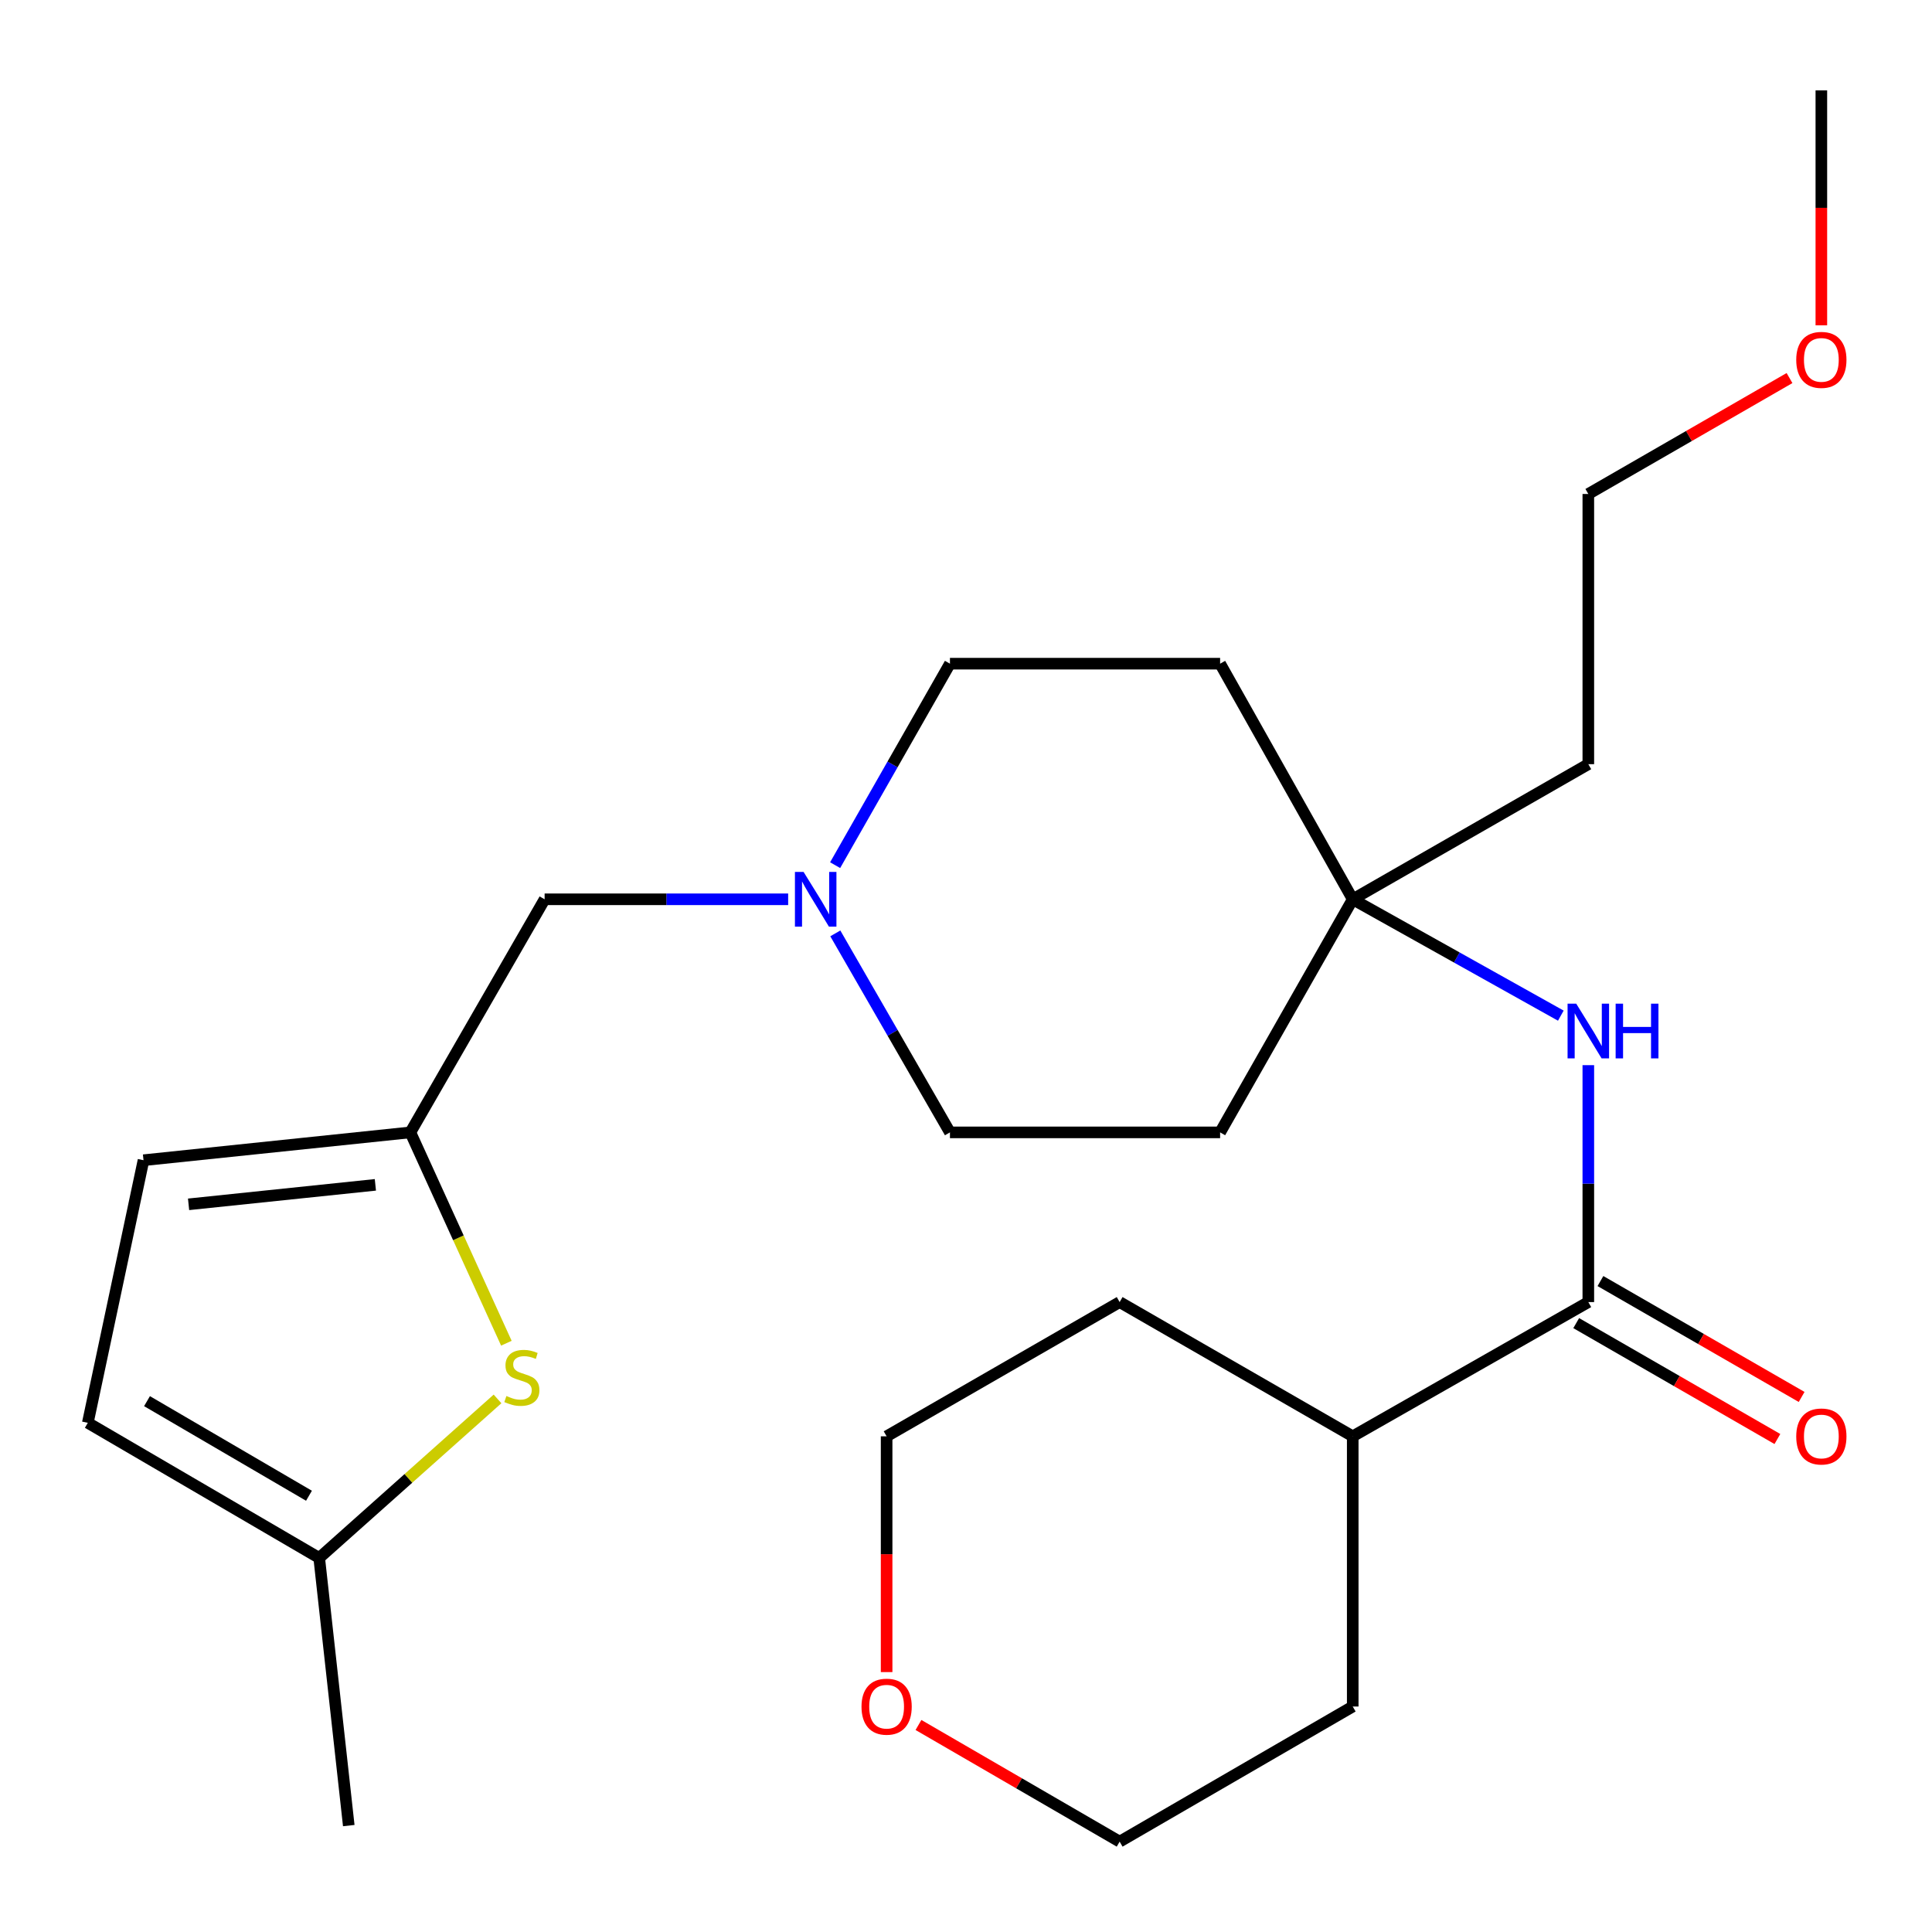 <?xml version='1.0' encoding='iso-8859-1'?>
<svg version='1.1' baseProfile='full'
              xmlns='http://www.w3.org/2000/svg'
                      xmlns:rdkit='http://www.rdkit.org/xml'
                      xmlns:xlink='http://www.w3.org/1999/xlink'
                  xml:space='preserve'
width='1000px' height='1000px' viewBox='0 0 1000 1000'>
<!-- END OF HEADER -->
<rect style='opacity:1.0;fill:#FFFFFF;stroke:none' width='1000' height='1000' x='0' y='0'> </rect>
<path class='bond-2' d='M 822.112,673.957 L 822.112,612.641' style='fill:none;fill-rule:evenodd;stroke:#000000;stroke-width:6px;stroke-linecap:butt;stroke-linejoin:miter;stroke-opacity:1' />
<path class='bond-2' d='M 822.112,612.641 L 822.112,551.325' style='fill:none;fill-rule:evenodd;stroke:#0000FF;stroke-width:6px;stroke-linecap:butt;stroke-linejoin:miter;stroke-opacity:1' />
<path class='bond-8' d='M 815.841,684.844 L 867.909,714.837' style='fill:none;fill-rule:evenodd;stroke:#000000;stroke-width:6px;stroke-linecap:butt;stroke-linejoin:miter;stroke-opacity:1' />
<path class='bond-8' d='M 867.909,714.837 L 919.976,744.831' style='fill:none;fill-rule:evenodd;stroke:#FF0000;stroke-width:6px;stroke-linecap:butt;stroke-linejoin:miter;stroke-opacity:1' />
<path class='bond-8' d='M 828.384,663.07 L 880.451,693.063' style='fill:none;fill-rule:evenodd;stroke:#000000;stroke-width:6px;stroke-linecap:butt;stroke-linejoin:miter;stroke-opacity:1' />
<path class='bond-8' d='M 880.451,693.063 L 932.519,723.057' style='fill:none;fill-rule:evenodd;stroke:#FF0000;stroke-width:6px;stroke-linecap:butt;stroke-linejoin:miter;stroke-opacity:1' />
<path class='bond-12' d='M 822.112,673.957 L 700.171,743.437' style='fill:none;fill-rule:evenodd;stroke:#000000;stroke-width:6px;stroke-linecap:butt;stroke-linejoin:miter;stroke-opacity:1' />
<path class='bond-0' d='M 262.099,695.249 L 237.252,640.684' style='fill:none;fill-rule:evenodd;stroke:#CCCC00;stroke-width:6px;stroke-linecap:butt;stroke-linejoin:miter;stroke-opacity:1' />
<path class='bond-0' d='M 237.252,640.684 L 212.404,586.12' style='fill:none;fill-rule:evenodd;stroke:#000000;stroke-width:6px;stroke-linecap:butt;stroke-linejoin:miter;stroke-opacity:1' />
<path class='bond-5' d='M 257.521,724.079 L 211.37,765.231' style='fill:none;fill-rule:evenodd;stroke:#CCCC00;stroke-width:6px;stroke-linecap:butt;stroke-linejoin:miter;stroke-opacity:1' />
<path class='bond-5' d='M 211.37,765.231 L 165.218,806.383' style='fill:none;fill-rule:evenodd;stroke:#000000;stroke-width:6px;stroke-linecap:butt;stroke-linejoin:miter;stroke-opacity:1' />
<path class='bond-1' d='M 212.404,586.12 L 281.897,465.477' style='fill:none;fill-rule:evenodd;stroke:#000000;stroke-width:6px;stroke-linecap:butt;stroke-linejoin:miter;stroke-opacity:1' />
<path class='bond-6' d='M 212.404,586.12 L 74.282,600.527' style='fill:none;fill-rule:evenodd;stroke:#000000;stroke-width:6px;stroke-linecap:butt;stroke-linejoin:miter;stroke-opacity:1' />
<path class='bond-6' d='M 194.292,613.274 L 97.607,623.358' style='fill:none;fill-rule:evenodd;stroke:#000000;stroke-width:6px;stroke-linecap:butt;stroke-linejoin:miter;stroke-opacity:1' />
<path class='bond-4' d='M 807.88,525.7 L 754.025,495.588' style='fill:none;fill-rule:evenodd;stroke:#0000FF;stroke-width:6px;stroke-linecap:butt;stroke-linejoin:miter;stroke-opacity:1' />
<path class='bond-4' d='M 754.025,495.588 L 700.171,465.477' style='fill:none;fill-rule:evenodd;stroke:#000000;stroke-width:6px;stroke-linecap:butt;stroke-linejoin:miter;stroke-opacity:1' />
<path class='bond-3' d='M 432.265,447.807 L 461.977,395.664' style='fill:none;fill-rule:evenodd;stroke:#0000FF;stroke-width:6px;stroke-linecap:butt;stroke-linejoin:miter;stroke-opacity:1' />
<path class='bond-3' d='M 461.977,395.664 L 491.69,343.521' style='fill:none;fill-rule:evenodd;stroke:#000000;stroke-width:6px;stroke-linecap:butt;stroke-linejoin:miter;stroke-opacity:1' />
<path class='bond-9' d='M 407.949,465.477 L 344.923,465.477' style='fill:none;fill-rule:evenodd;stroke:#0000FF;stroke-width:6px;stroke-linecap:butt;stroke-linejoin:miter;stroke-opacity:1' />
<path class='bond-9' d='M 344.923,465.477 L 281.897,465.477' style='fill:none;fill-rule:evenodd;stroke:#000000;stroke-width:6px;stroke-linecap:butt;stroke-linejoin:miter;stroke-opacity:1' />
<path class='bond-26' d='M 432.358,483.117 L 462.024,534.619' style='fill:none;fill-rule:evenodd;stroke:#0000FF;stroke-width:6px;stroke-linecap:butt;stroke-linejoin:miter;stroke-opacity:1' />
<path class='bond-26' d='M 462.024,534.619 L 491.69,586.12' style='fill:none;fill-rule:evenodd;stroke:#000000;stroke-width:6px;stroke-linecap:butt;stroke-linejoin:miter;stroke-opacity:1' />
<path class='bond-10' d='M 700.171,465.477 L 631.529,586.12' style='fill:none;fill-rule:evenodd;stroke:#000000;stroke-width:6px;stroke-linecap:butt;stroke-linejoin:miter;stroke-opacity:1' />
<path class='bond-11' d='M 700.171,465.477 L 631.529,343.521' style='fill:none;fill-rule:evenodd;stroke:#000000;stroke-width:6px;stroke-linecap:butt;stroke-linejoin:miter;stroke-opacity:1' />
<path class='bond-16' d='M 700.171,465.477 L 822.112,395.536' style='fill:none;fill-rule:evenodd;stroke:#000000;stroke-width:6px;stroke-linecap:butt;stroke-linejoin:miter;stroke-opacity:1' />
<path class='bond-18' d='M 165.218,806.383 L 180.519,944.923' style='fill:none;fill-rule:evenodd;stroke:#000000;stroke-width:6px;stroke-linecap:butt;stroke-linejoin:miter;stroke-opacity:1' />
<path class='bond-27' d='M 165.218,806.383 L 45.455,736.443' style='fill:none;fill-rule:evenodd;stroke:#000000;stroke-width:6px;stroke-linecap:butt;stroke-linejoin:miter;stroke-opacity:1' />
<path class='bond-27' d='M 159.926,774.193 L 76.091,725.235' style='fill:none;fill-rule:evenodd;stroke:#000000;stroke-width:6px;stroke-linecap:butt;stroke-linejoin:miter;stroke-opacity:1' />
<path class='bond-7' d='M 74.282,600.527 L 45.455,736.443' style='fill:none;fill-rule:evenodd;stroke:#000000;stroke-width:6px;stroke-linecap:butt;stroke-linejoin:miter;stroke-opacity:1' />
<path class='bond-14' d='M 631.529,586.12 L 491.69,586.12' style='fill:none;fill-rule:evenodd;stroke:#000000;stroke-width:6px;stroke-linecap:butt;stroke-linejoin:miter;stroke-opacity:1' />
<path class='bond-15' d='M 631.529,343.521 L 491.69,343.521' style='fill:none;fill-rule:evenodd;stroke:#000000;stroke-width:6px;stroke-linecap:butt;stroke-linejoin:miter;stroke-opacity:1' />
<path class='bond-22' d='M 700.171,743.437 L 700.171,883.289' style='fill:none;fill-rule:evenodd;stroke:#000000;stroke-width:6px;stroke-linecap:butt;stroke-linejoin:miter;stroke-opacity:1' />
<path class='bond-23' d='M 700.171,743.437 L 579.527,673.957' style='fill:none;fill-rule:evenodd;stroke:#000000;stroke-width:6px;stroke-linecap:butt;stroke-linejoin:miter;stroke-opacity:1' />
<path class='bond-13' d='M 458.912,865.473 L 458.912,804.455' style='fill:none;fill-rule:evenodd;stroke:#FF0000;stroke-width:6px;stroke-linecap:butt;stroke-linejoin:miter;stroke-opacity:1' />
<path class='bond-13' d='M 458.912,804.455 L 458.912,743.437' style='fill:none;fill-rule:evenodd;stroke:#000000;stroke-width:6px;stroke-linecap:butt;stroke-linejoin:miter;stroke-opacity:1' />
<path class='bond-25' d='M 475.397,892.849 L 527.462,923.039' style='fill:none;fill-rule:evenodd;stroke:#FF0000;stroke-width:6px;stroke-linecap:butt;stroke-linejoin:miter;stroke-opacity:1' />
<path class='bond-25' d='M 527.462,923.039 L 579.527,953.229' style='fill:none;fill-rule:evenodd;stroke:#000000;stroke-width:6px;stroke-linecap:butt;stroke-linejoin:miter;stroke-opacity:1' />
<path class='bond-21' d='M 822.112,395.536 L 822.112,255.684' style='fill:none;fill-rule:evenodd;stroke:#000000;stroke-width:6px;stroke-linecap:butt;stroke-linejoin:miter;stroke-opacity:1' />
<path class='bond-17' d='M 926.248,195.685 L 874.18,225.685' style='fill:none;fill-rule:evenodd;stroke:#FF0000;stroke-width:6px;stroke-linecap:butt;stroke-linejoin:miter;stroke-opacity:1' />
<path class='bond-17' d='M 874.18,225.685 L 822.112,255.684' style='fill:none;fill-rule:evenodd;stroke:#000000;stroke-width:6px;stroke-linecap:butt;stroke-linejoin:miter;stroke-opacity:1' />
<path class='bond-24' d='M 942.728,168.385 L 942.728,107.578' style='fill:none;fill-rule:evenodd;stroke:#FF0000;stroke-width:6px;stroke-linecap:butt;stroke-linejoin:miter;stroke-opacity:1' />
<path class='bond-24' d='M 942.728,107.578 L 942.728,46.77' style='fill:none;fill-rule:evenodd;stroke:#000000;stroke-width:6px;stroke-linecap:butt;stroke-linejoin:miter;stroke-opacity:1' />
<path class='bond-19' d='M 579.527,953.229 L 700.171,883.289' style='fill:none;fill-rule:evenodd;stroke:#000000;stroke-width:6px;stroke-linecap:butt;stroke-linejoin:miter;stroke-opacity:1' />
<path class='bond-20' d='M 458.912,743.437 L 579.527,673.957' style='fill:none;fill-rule:evenodd;stroke:#000000;stroke-width:6px;stroke-linecap:butt;stroke-linejoin:miter;stroke-opacity:1' />
<path  class='atom-1' d='M 262.115 722.57
Q 262.435 722.69, 263.755 723.25
Q 265.075 723.81, 266.515 724.17
Q 267.995 724.49, 269.435 724.49
Q 272.115 724.49, 273.675 723.21
Q 275.235 721.89, 275.235 719.61
Q 275.235 718.05, 274.435 717.09
Q 273.675 716.13, 272.475 715.61
Q 271.275 715.09, 269.275 714.49
Q 266.755 713.73, 265.235 713.01
Q 263.755 712.29, 262.675 710.77
Q 261.635 709.25, 261.635 706.69
Q 261.635 703.13, 264.035 700.93
Q 266.475 698.73, 271.275 698.73
Q 274.555 698.73, 278.275 700.29
L 277.355 703.37
Q 273.955 701.97, 271.395 701.97
Q 268.635 701.97, 267.115 703.13
Q 265.595 704.25, 265.635 706.21
Q 265.635 707.73, 266.395 708.65
Q 267.195 709.57, 268.315 710.09
Q 269.475 710.61, 271.395 711.21
Q 273.955 712.01, 275.475 712.81
Q 276.995 713.61, 278.075 715.25
Q 279.195 716.85, 279.195 719.61
Q 279.195 723.53, 276.555 725.65
Q 273.955 727.73, 269.595 727.73
Q 267.075 727.73, 265.155 727.17
Q 263.275 726.65, 261.035 725.73
L 262.115 722.57
' fill='#CCCC00'/>
<path  class='atom-3' d='M 815.852 519.498
L 825.132 534.498
Q 826.052 535.978, 827.532 538.658
Q 829.012 541.338, 829.092 541.498
L 829.092 519.498
L 832.852 519.498
L 832.852 547.818
L 828.972 547.818
L 819.012 531.418
Q 817.852 529.498, 816.612 527.298
Q 815.412 525.098, 815.052 524.418
L 815.052 547.818
L 811.372 547.818
L 811.372 519.498
L 815.852 519.498
' fill='#0000FF'/>
<path  class='atom-3' d='M 836.252 519.498
L 840.092 519.498
L 840.092 531.538
L 854.572 531.538
L 854.572 519.498
L 858.412 519.498
L 858.412 547.818
L 854.572 547.818
L 854.572 534.738
L 840.092 534.738
L 840.092 547.818
L 836.252 547.818
L 836.252 519.498
' fill='#0000FF'/>
<path  class='atom-4' d='M 415.936 451.317
L 425.216 466.317
Q 426.136 467.797, 427.616 470.477
Q 429.096 473.157, 429.176 473.317
L 429.176 451.317
L 432.936 451.317
L 432.936 479.637
L 429.056 479.637
L 419.096 463.237
Q 417.936 461.317, 416.696 459.117
Q 415.496 456.917, 415.136 456.237
L 415.136 479.637
L 411.456 479.637
L 411.456 451.317
L 415.936 451.317
' fill='#0000FF'/>
<path  class='atom-9' d='M 929.728 743.517
Q 929.728 736.717, 933.088 732.917
Q 936.448 729.117, 942.728 729.117
Q 949.008 729.117, 952.368 732.917
Q 955.728 736.717, 955.728 743.517
Q 955.728 750.397, 952.328 754.317
Q 948.928 758.197, 942.728 758.197
Q 936.488 758.197, 933.088 754.317
Q 929.728 750.437, 929.728 743.517
M 942.728 754.997
Q 947.048 754.997, 949.368 752.117
Q 951.728 749.197, 951.728 743.517
Q 951.728 737.957, 949.368 735.157
Q 947.048 732.317, 942.728 732.317
Q 938.408 732.317, 936.048 735.117
Q 933.728 737.917, 933.728 743.517
Q 933.728 749.237, 936.048 752.117
Q 938.408 754.997, 942.728 754.997
' fill='#FF0000'/>
<path  class='atom-14' d='M 445.912 883.369
Q 445.912 876.569, 449.272 872.769
Q 452.632 868.969, 458.912 868.969
Q 465.192 868.969, 468.552 872.769
Q 471.912 876.569, 471.912 883.369
Q 471.912 890.249, 468.512 894.169
Q 465.112 898.049, 458.912 898.049
Q 452.672 898.049, 449.272 894.169
Q 445.912 890.289, 445.912 883.369
M 458.912 894.849
Q 463.232 894.849, 465.552 891.969
Q 467.912 889.049, 467.912 883.369
Q 467.912 877.809, 465.552 875.009
Q 463.232 872.169, 458.912 872.169
Q 454.592 872.169, 452.232 874.969
Q 449.912 877.769, 449.912 883.369
Q 449.912 889.089, 452.232 891.969
Q 454.592 894.849, 458.912 894.849
' fill='#FF0000'/>
<path  class='atom-18' d='M 929.728 186.27
Q 929.728 179.47, 933.088 175.67
Q 936.448 171.87, 942.728 171.87
Q 949.008 171.87, 952.368 175.67
Q 955.728 179.47, 955.728 186.27
Q 955.728 193.15, 952.328 197.07
Q 948.928 200.95, 942.728 200.95
Q 936.488 200.95, 933.088 197.07
Q 929.728 193.19, 929.728 186.27
M 942.728 197.75
Q 947.048 197.75, 949.368 194.87
Q 951.728 191.95, 951.728 186.27
Q 951.728 180.71, 949.368 177.91
Q 947.048 175.07, 942.728 175.07
Q 938.408 175.07, 936.048 177.87
Q 933.728 180.67, 933.728 186.27
Q 933.728 191.99, 936.048 194.87
Q 938.408 197.75, 942.728 197.75
' fill='#FF0000'/>
</svg>
